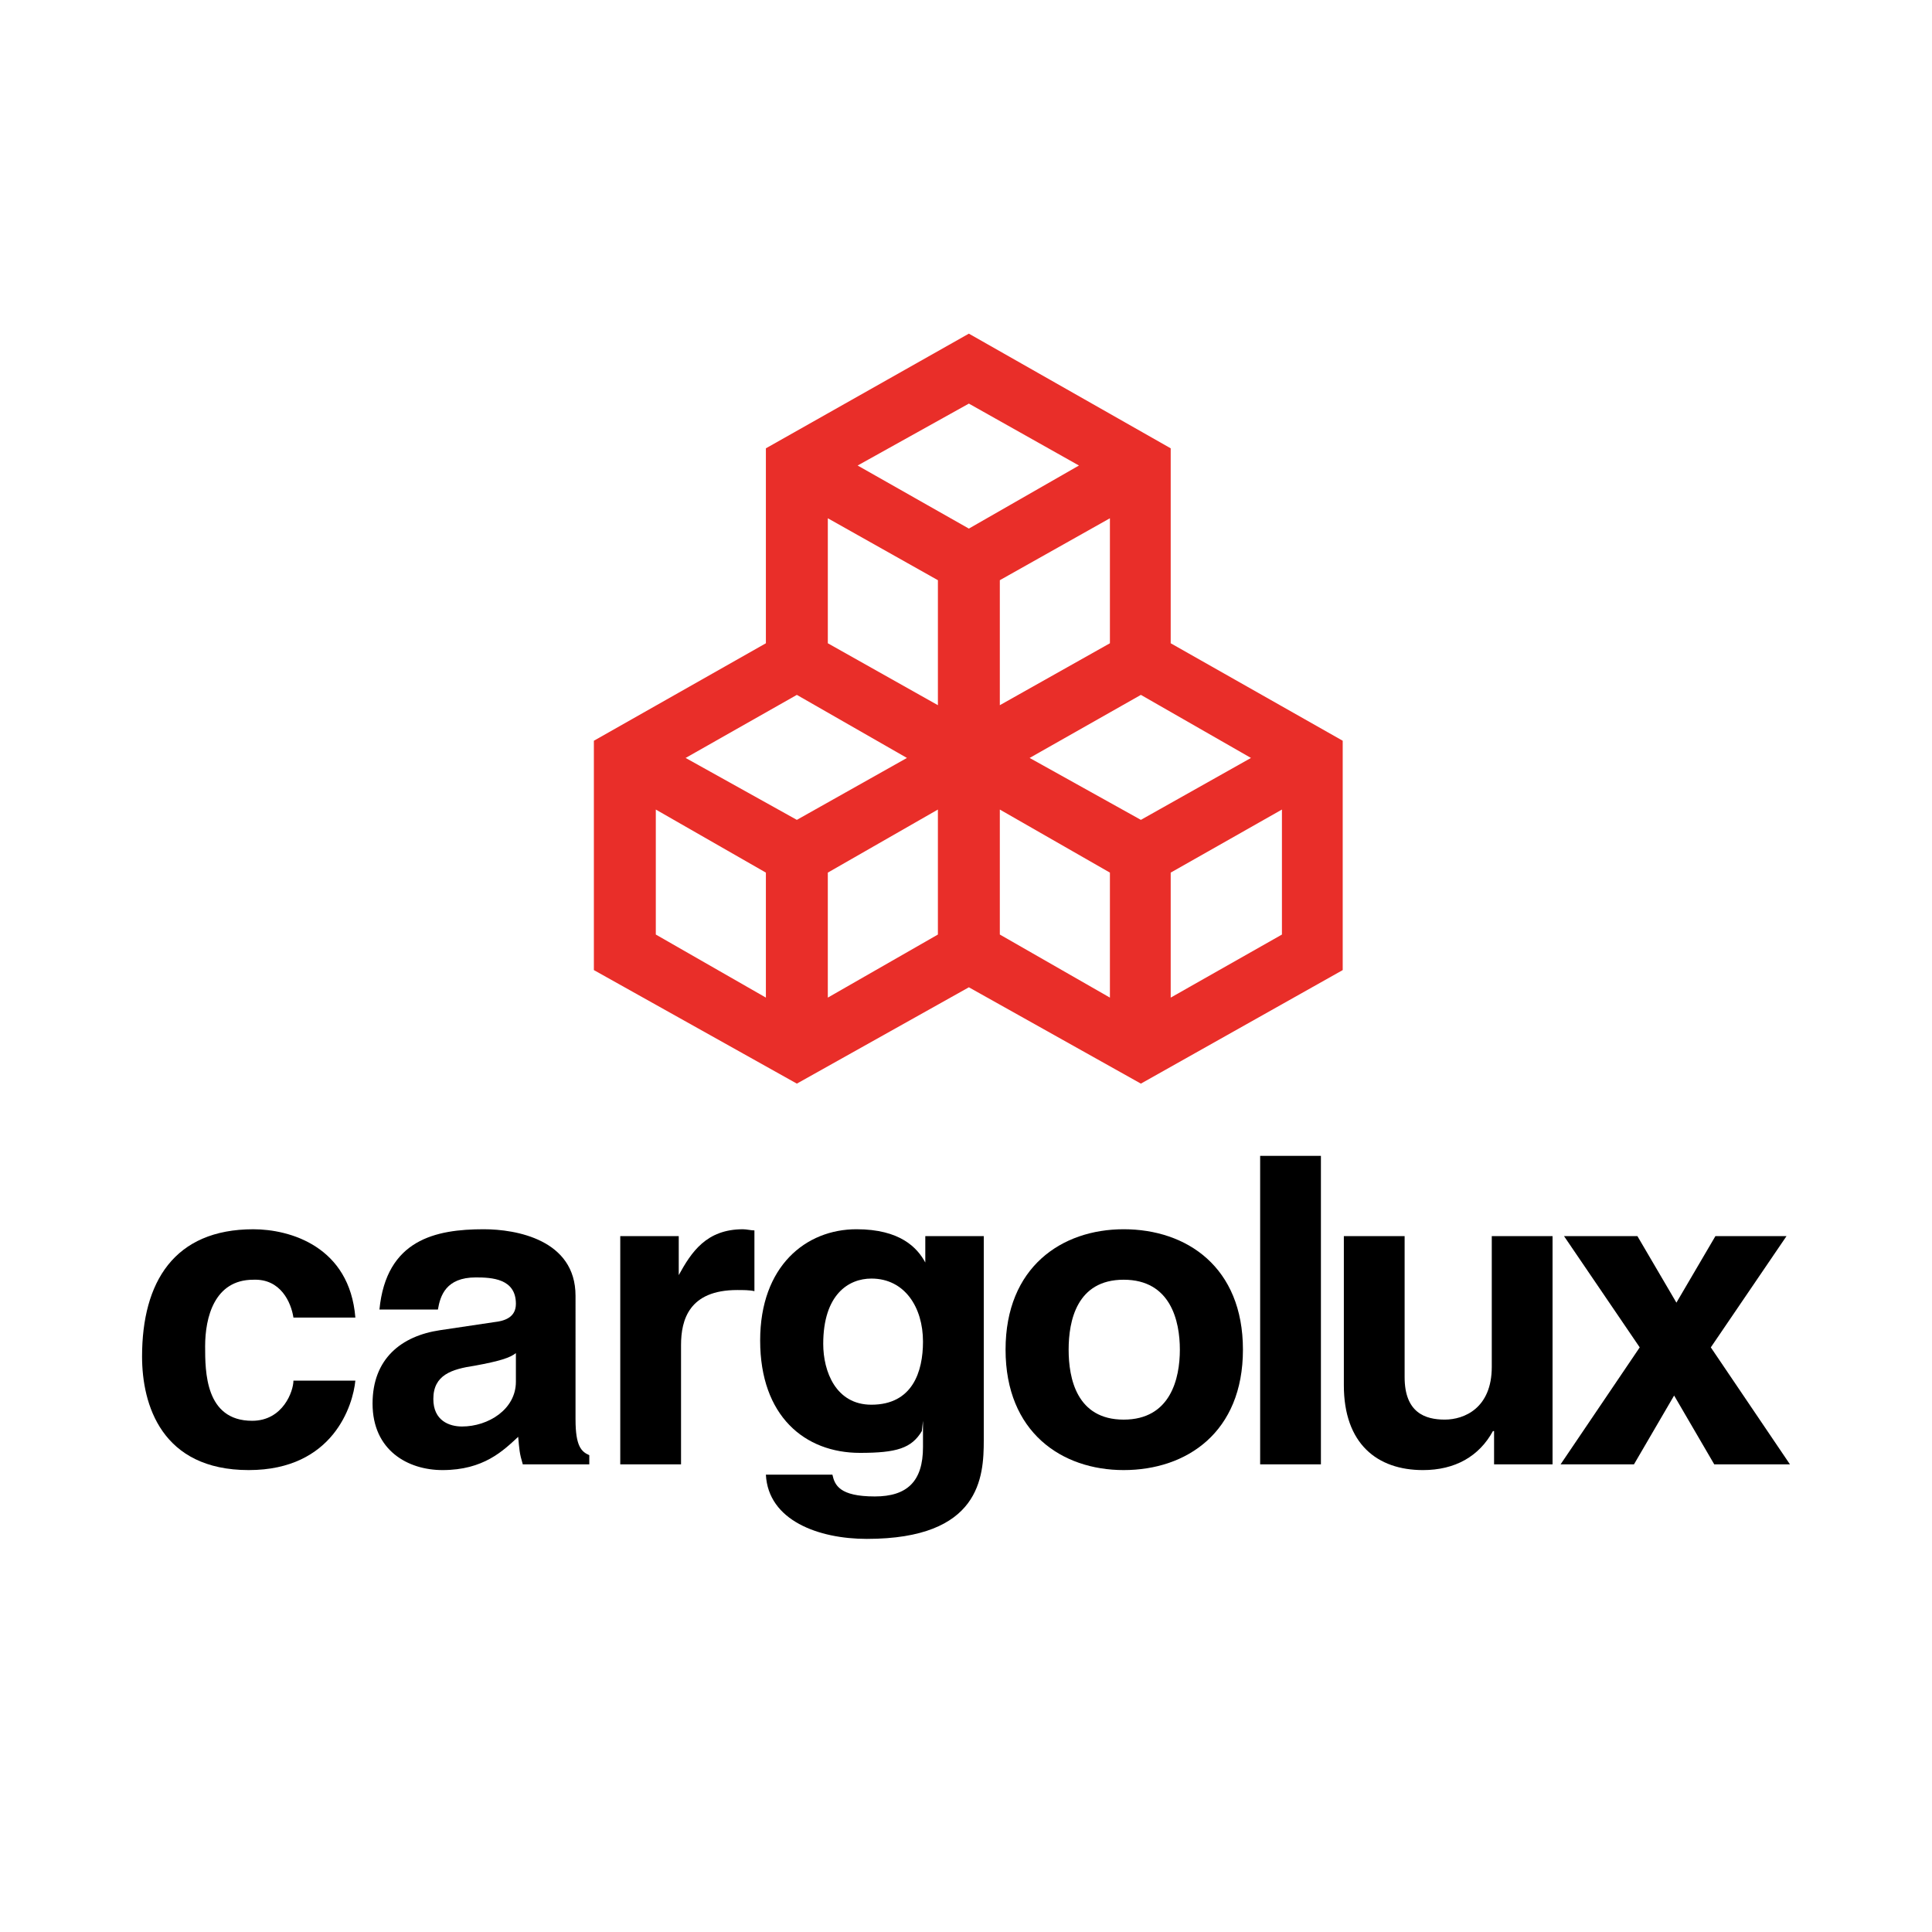 <?xml version="1.0" encoding="utf-8"?>
<!-- Generator: Adobe Illustrator 13.0.0, SVG Export Plug-In . SVG Version: 6.00 Build 14948)  -->
<!DOCTYPE svg PUBLIC "-//W3C//DTD SVG 1.0//EN" "http://www.w3.org/TR/2001/REC-SVG-20010904/DTD/svg10.dtd">
<svg version="1.0" id="Layer_1" xmlns="http://www.w3.org/2000/svg" xmlns:xlink="http://www.w3.org/1999/xlink" x="0px" y="0px"
	 width="192.756px" height="192.756px" viewBox="0 0 192.756 192.756" enable-background="new 0 0 192.756 192.756"
	 xml:space="preserve">
<g>
	<polygon fill-rule="evenodd" clip-rule="evenodd" fill="#FFFFFF" points="0,0 192.756,0 192.756,192.756 0,192.756 0,0 	"/>
	<path fill-rule="evenodd" clip-rule="evenodd" fill="#E92E29" d="M133.962,73.904l-17.161-9.725v-19.45L96.664,33.288
		L76.413,44.729v19.45l-17.162,9.725v22.882l20.251,11.327l17.162-9.611l17.162,9.611l20.136-11.327V73.904L133.962,73.904z
		 M113.826,81.798l-11.099-6.178l11.099-6.292l10.983,6.292L113.826,81.798L113.826,81.798z M110.736,64.179l-10.983,6.178V57.886
		l10.983-6.178V64.179L110.736,64.179z M93.575,70.357l-10.983-6.178V51.708l10.983,6.178V70.357L93.575,70.357z M79.502,69.328
		l10.983,6.292l-10.983,6.178L68.404,75.62L79.502,69.328L79.502,69.328z M76.413,87.061v12.47L65.43,93.239V80.769L76.413,87.061
		L76.413,87.061z M82.591,87.061l10.983-6.292v12.471l-10.983,6.292V87.061L82.591,87.061z M99.753,80.769l10.983,6.292v12.47
		l-10.983-6.292V80.769L99.753,80.769z M116.801,87.061l11.098-6.292v12.471l-11.098,6.292V87.061L116.801,87.061z M107.647,46.445
		l-10.983,6.293l-11.098-6.293l11.098-6.178L107.647,46.445L107.647,46.445z"/>
	<path fill-rule="evenodd" clip-rule="evenodd" d="M35.454,137.746c-0.229,2.402-2.174,8.924-10.64,8.924
		c-8.695,0-10.64-6.521-10.64-11.326c0-7.438,3.204-12.701,11.098-12.701c3.662,0,9.611,1.717,10.183,8.811h-6.178
		c-0.229-1.488-1.259-3.891-4.005-3.775c-3.89,0-4.805,3.775-4.805,6.635c0,2.518,0,7.438,4.691,7.438
		c3.089,0,4.119-2.975,4.119-4.004H35.454L35.454,137.746z"/>
	<path fill-rule="evenodd" clip-rule="evenodd" d="M57.421,141.635c0,2.633,0.572,3.205,1.373,3.547v0.916h-6.636
		c-0.343-1.145-0.343-1.488-0.458-2.746c-1.487,1.373-3.433,3.318-7.551,3.318c-3.432,0-6.979-1.945-6.979-6.637
		c0-4.461,2.86-6.75,6.75-7.322l5.377-0.801c1.029-0.113,2.174-0.457,2.174-1.83c0-2.518-2.403-2.631-4.004-2.631
		c-2.975,0-3.547,1.83-3.776,3.203h-5.835c0.687-6.979,5.606-8.01,10.411-8.01c3.204,0,9.153,1.031,9.153,6.637V141.635
		L57.421,141.635z M51.472,135c-0.572,0.457-1.602,0.801-4.119,1.258c-2.288,0.344-4.119,0.916-4.119,3.318
		c0,2.174,1.602,2.746,2.86,2.746c2.631,0,5.377-1.717,5.377-4.463V135L51.472,135z"/>
	<path fill-rule="evenodd" clip-rule="evenodd" d="M61.883,123.33h5.835v3.889l0,0c1.258-2.287,2.746-4.576,6.407-4.576
		c0.343,0,0.801,0.115,1.144,0.115v6.062c-0.458-0.113-1.144-0.113-1.716-0.113c-4.805,0-5.606,2.975-5.606,5.492v11.898h-6.064
		V123.33L61.883,123.33z"/>
	<path fill-rule="evenodd" clip-rule="evenodd" d="M98.151,123.33v20.365c0,3.66-0.343,9.84-11.67,9.84
		c-4.805,0-9.839-1.832-10.068-6.408h6.636c0.229,1.029,0.687,2.174,4.233,2.174c3.204,0,4.805-1.486,4.805-4.92v-2.631
		l-0.114,1.029c-1.03,1.717-2.517,2.174-6.178,2.174c-5.492,0-9.954-3.66-9.954-11.213c0-7.436,4.577-11.098,9.611-11.098
		c4.348,0,6.064,1.832,6.865,3.318l0,0v-2.631H98.151L98.151,123.33z M86.939,140.148c4.119,0,5.148-3.318,5.148-6.293
		c0-3.432-1.831-6.293-5.148-6.293c-2.288,0-4.805,1.602-4.805,6.521C82.134,136.83,83.392,140.148,86.939,140.148L86.939,140.148z"
		/>
	<path fill-rule="evenodd" clip-rule="evenodd" d="M112.109,146.67c-6.178,0-11.784-3.775-11.784-12.014s5.606-12.014,11.784-12.014
		c6.293,0,11.899,3.775,11.899,12.014S118.402,146.67,112.109,146.67L112.109,146.67z M112.109,127.678
		c-4.69,0-5.491,4.119-5.491,6.979s0.801,6.979,5.491,6.979c4.691,0,5.606-4.119,5.606-6.979S116.801,127.678,112.109,127.678
		L112.109,127.678z"/>
	<polygon fill-rule="evenodd" clip-rule="evenodd" points="125.725,115.32 131.788,115.32 131.788,146.098 125.725,146.098 
		125.725,115.32 	"/>
	<path fill-rule="evenodd" clip-rule="evenodd" d="M154.899,146.098h-5.835v-3.318h-0.114c-1.373,2.518-3.775,3.891-6.979,3.891
		c-4.576,0-7.895-2.631-7.895-8.467V123.33h6.064v14.072c0,3.547,2.06,4.232,4.004,4.232c1.945,0,4.691-1.143,4.691-5.262V123.33
		h6.063V146.098L154.899,146.098z"/>
	<polygon fill-rule="evenodd" clip-rule="evenodd" points="178.583,146.098 171.031,146.098 167.027,139.232 163.022,146.098 
		155.7,146.098 163.595,134.428 156.044,123.33 163.366,123.33 167.256,129.965 171.146,123.33 178.239,123.33 170.688,134.428 
		178.583,146.098 	"/>
</g>
</svg>
